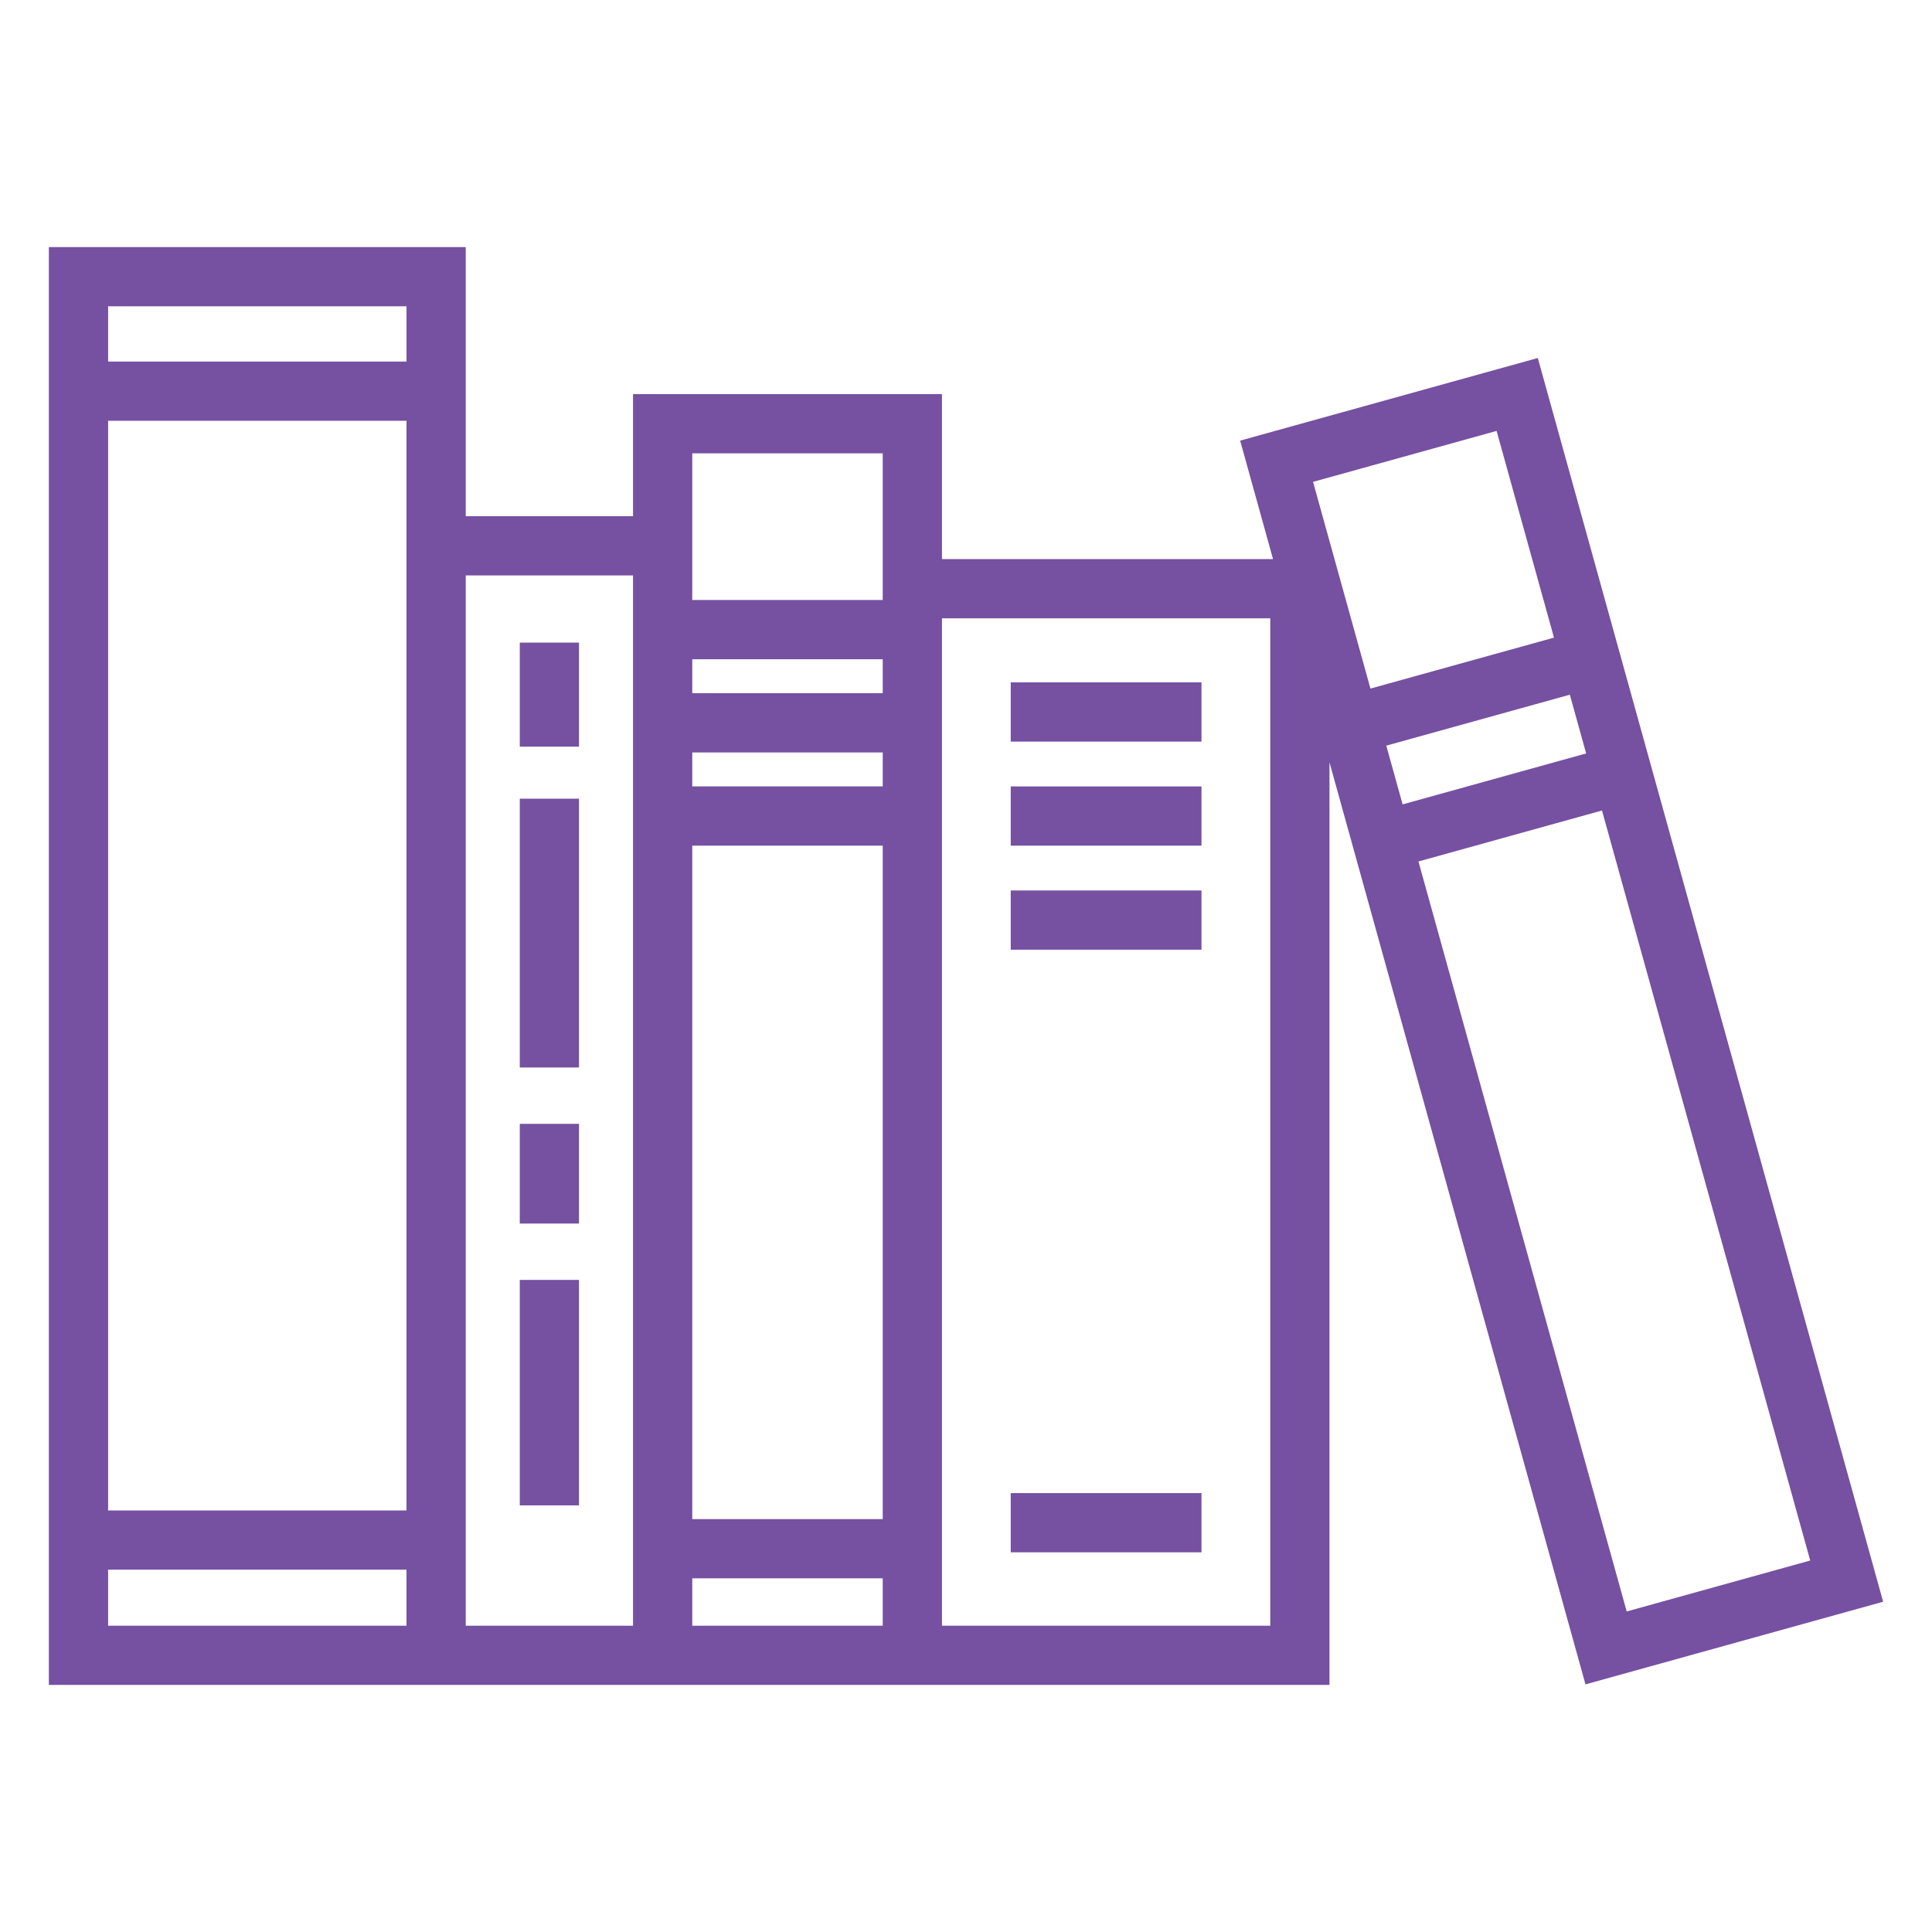 <?xml version="1.0" encoding="utf-8"?>
<!-- Generator: Adobe Illustrator 16.0.0, SVG Export Plug-In . SVG Version: 6.00 Build 0)  -->
<!DOCTYPE svg PUBLIC "-//W3C//DTD SVG 1.1//EN" "http://www.w3.org/Graphics/SVG/1.1/DTD/svg11.dtd">
<svg version="1.1" id="Layer_1" xmlns="http://www.w3.org/2000/svg" xmlns:xlink="http://www.w3.org/1999/xlink" x="0px" y="0px"
	 width="134px" height="134px" viewBox="0 0 134 134" enable-background="new 0 0 134 134" xml:space="preserve">
<g>
	<path fill="#7650A1" d="M130.611,111.093L106.659,24.83l-20.644,5.731l2.28,8.215H65.333v-11.44H43.906v8.467H32.303V17.138H3.389
		v99.725h24.806h4.108h11.603h4.108h13.211h4.108H92.21V52.875l17.756,63.95L130.611,111.093z M48.014,31.443h13.211v10.172H48.014
		V31.443z M48.014,58.653h13.211v46.709H48.014V58.653z M48.014,54.545v-2.358h13.211v2.358H48.014z M48.014,48.08v-2.356h13.211
		v2.356H48.014z M28.195,104.762H7.498V29.185h20.697V104.762z M28.195,21.245v3.832H7.498v-3.832H28.195z M7.498,112.755v-3.886
		h20.697v3.886H7.498z M43.906,112.755H32.303V39.91h11.603V112.755z M48.014,112.755v-3.285h13.211v3.285H48.014z M88.103,112.755
		h-22.77V42.884h22.77V112.755z M112.825,111.768L98.381,59.75l12.73-3.535l14.443,52.02L112.825,111.768z M97.283,55.791
		l-1.132-4.075l12.73-3.533l1.131,4.074L97.283,55.791z M103.801,29.887l3.98,14.338l-12.729,3.533l-3.981-14.337L103.801,29.887z"
		/>
	<rect x="70.103" y="47.328" fill="#7650A1" width="13.23" height="4.108"/>
	<rect x="70.103" y="54.545" fill="#7650A1" width="13.23" height="4.108"/>
	<rect x="70.103" y="61.762" fill="#7650A1" width="13.23" height="4.107"/>
	<rect x="70.103" y="103.559" fill="#7650A1" width="13.23" height="4.106"/>
	<rect x="36.051" y="77.948" fill="#7650A1" width="4.107" height="6.915"/>
	<rect x="36.051" y="88.773" fill="#7650A1" width="4.107" height="15.637"/>
	<rect x="36.051" y="55.396" fill="#7650A1" width="4.107" height="18.643"/>
	<rect x="36.051" y="44.571" fill="#7650A1" width="4.107" height="7.216"/>
</g>
</svg>

